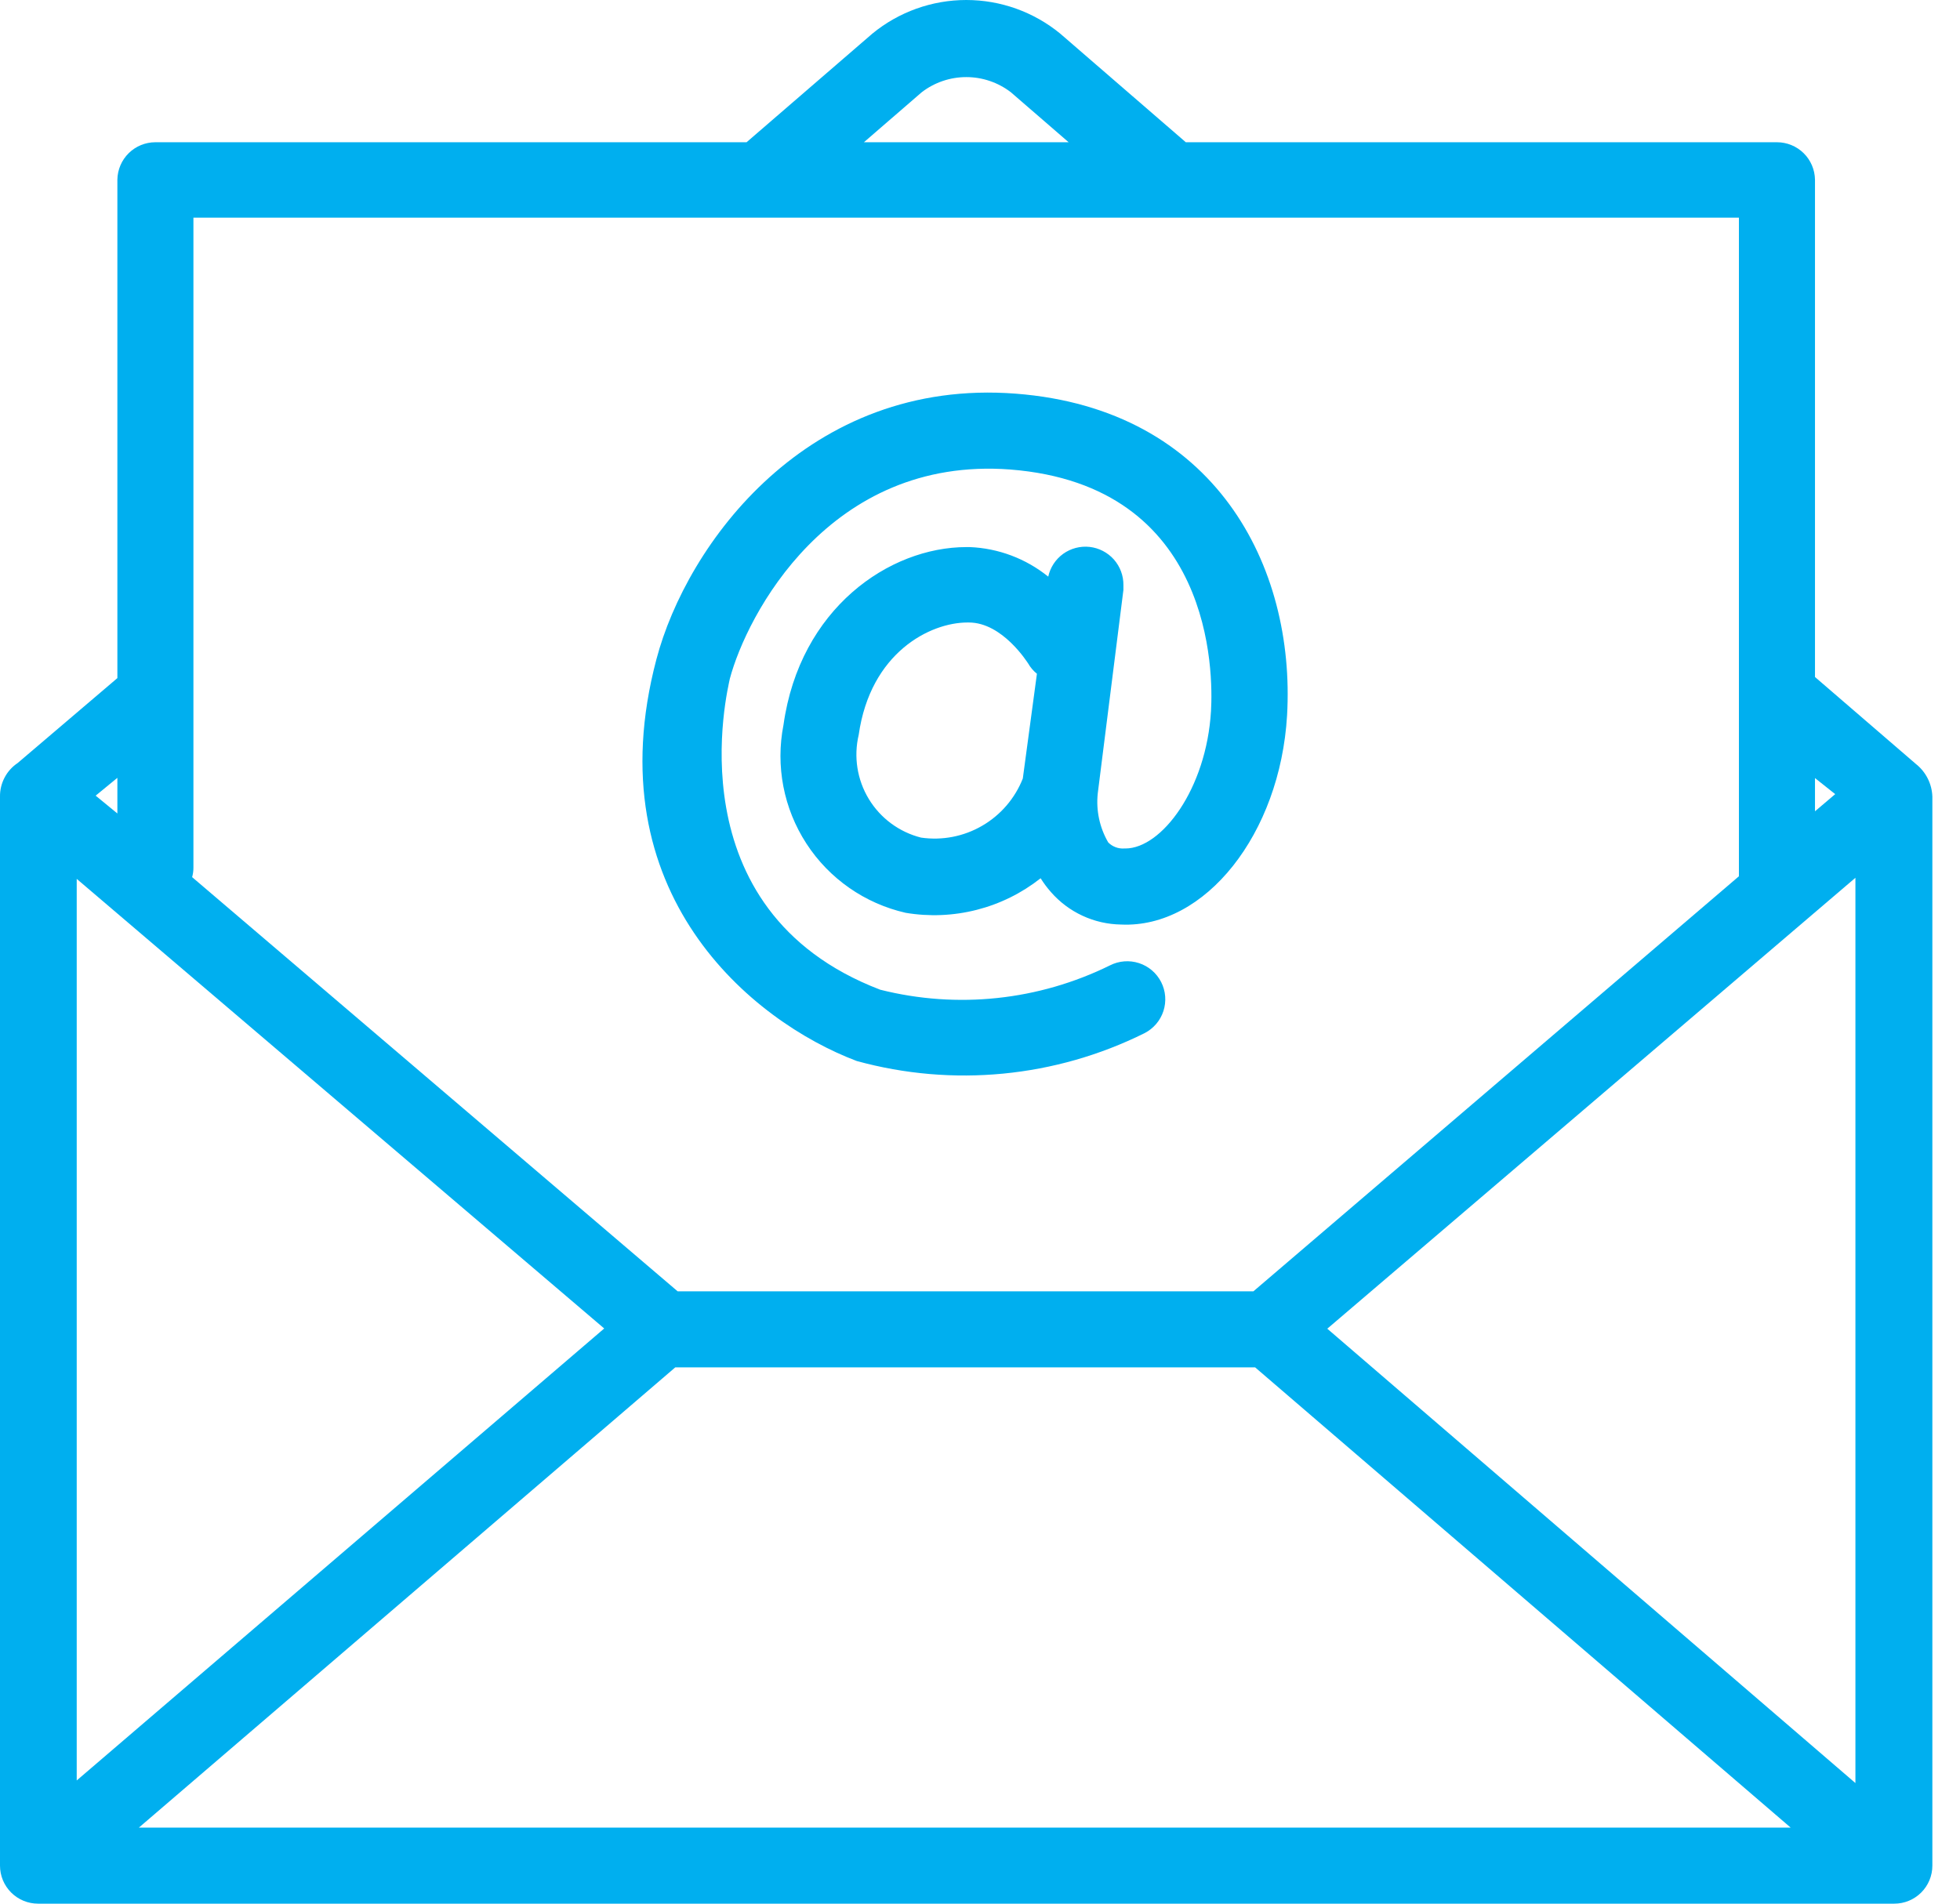 <svg width="70" height="68" viewBox="0 0 70 68" fill="none" xmlns="http://www.w3.org/2000/svg">
<path d="M1.359 68H67.654C68.015 68 68.36 67.857 68.615 67.602C68.87 67.347 69.013 67.002 69.013 66.642V28.46C69.006 28.233 68.95 28.011 68.848 27.809C68.746 27.606 68.601 27.428 68.423 27.288L64.821 24.183V6.416C64.815 6.06 64.669 5.72 64.415 5.47C64.161 5.221 63.819 5.081 63.463 5.081H42.35L37.864 1.2C36.918 0.424 35.733 0 34.51 0C33.288 0 32.102 0.424 31.157 1.2L26.663 5.081H5.55C5.194 5.081 4.852 5.221 4.598 5.47C4.344 5.72 4.198 6.06 4.192 6.416V24.222L0.629 27.257C0.432 27.389 0.271 27.568 0.162 27.779C0.052 27.989 -0.004 28.223 0 28.46V66.642C0 67.002 0.143 67.347 0.398 67.602C0.653 67.857 0.998 68 1.359 68ZM21.579 47.454L2.74 63.599V31.394L21.579 47.454ZM66.265 31.355V63.692L47.403 47.462L66.265 31.355ZM44.826 48.843L63.952 65.283H4.96L24.117 48.843H44.826ZM65.543 28.367L64.821 28.98V27.793L65.543 28.367ZM32.919 3.295C33.375 2.944 33.935 2.754 34.51 2.754C35.086 2.754 35.645 2.944 36.102 3.295L38.166 5.081H30.854L32.919 3.295ZM6.908 7.774H62.104V31.301L44.764 46.127H24.202L6.862 31.332C6.893 31.221 6.909 31.106 6.908 30.991V7.774ZM4.192 29.058L3.416 28.421L4.192 27.785V29.058Z" fill="#00AFEF"/>
<path d="M30.598 37.9C34.03 38.843 37.688 38.489 40.875 36.906C41.196 36.742 41.439 36.458 41.551 36.115C41.662 35.772 41.633 35.399 41.469 35.078C41.305 34.757 41.021 34.514 40.678 34.403C40.335 34.291 39.962 34.321 39.641 34.484C37.096 35.739 34.188 36.047 31.436 35.353C23.993 32.505 26.003 24.58 26.065 24.246C26.663 21.995 29.605 16.282 36.078 16.771C43.351 17.338 43.328 24.052 43.25 25.395C43.087 28.189 41.481 30.308 40.192 30.308H40.146C40.041 30.315 39.936 30.299 39.839 30.261C39.741 30.224 39.652 30.166 39.579 30.091C39.271 29.561 39.14 28.946 39.206 28.337L40.122 21.071C40.122 21.009 40.122 20.955 40.122 20.901C40.126 20.564 40.004 20.238 39.782 19.986C39.559 19.735 39.25 19.574 38.916 19.536C38.582 19.499 38.245 19.587 37.972 19.782C37.699 19.979 37.508 20.269 37.437 20.598C36.64 19.954 35.658 19.584 34.635 19.542H34.518C31.755 19.542 28.565 21.739 27.982 25.892C27.693 27.358 27.986 28.88 28.801 30.134C29.615 31.388 30.887 32.274 32.345 32.606C33.19 32.748 34.055 32.712 34.886 32.499C35.716 32.287 36.492 31.903 37.165 31.372C37.273 31.544 37.395 31.708 37.53 31.861C37.842 32.22 38.227 32.51 38.659 32.71C39.091 32.911 39.561 33.018 40.037 33.025C43.041 33.165 45.719 29.788 45.967 25.55C46.27 20.225 43.398 14.613 36.28 14.062C28.86 13.488 24.528 19.426 23.442 23.555C21.237 31.907 26.857 36.487 30.598 37.9ZM36.529 27.809C36.249 28.518 35.739 29.113 35.079 29.496C34.42 29.88 33.651 30.029 32.896 29.92C32.117 29.724 31.446 29.228 31.029 28.541C30.612 27.854 30.483 27.03 30.668 26.249C31.087 23.307 33.222 22.236 34.549 22.236H34.603C35.807 22.236 36.699 23.672 36.722 23.703C36.802 23.843 36.908 23.966 37.033 24.067L36.529 27.809Z" fill="#00AFEF"/>
</svg>
